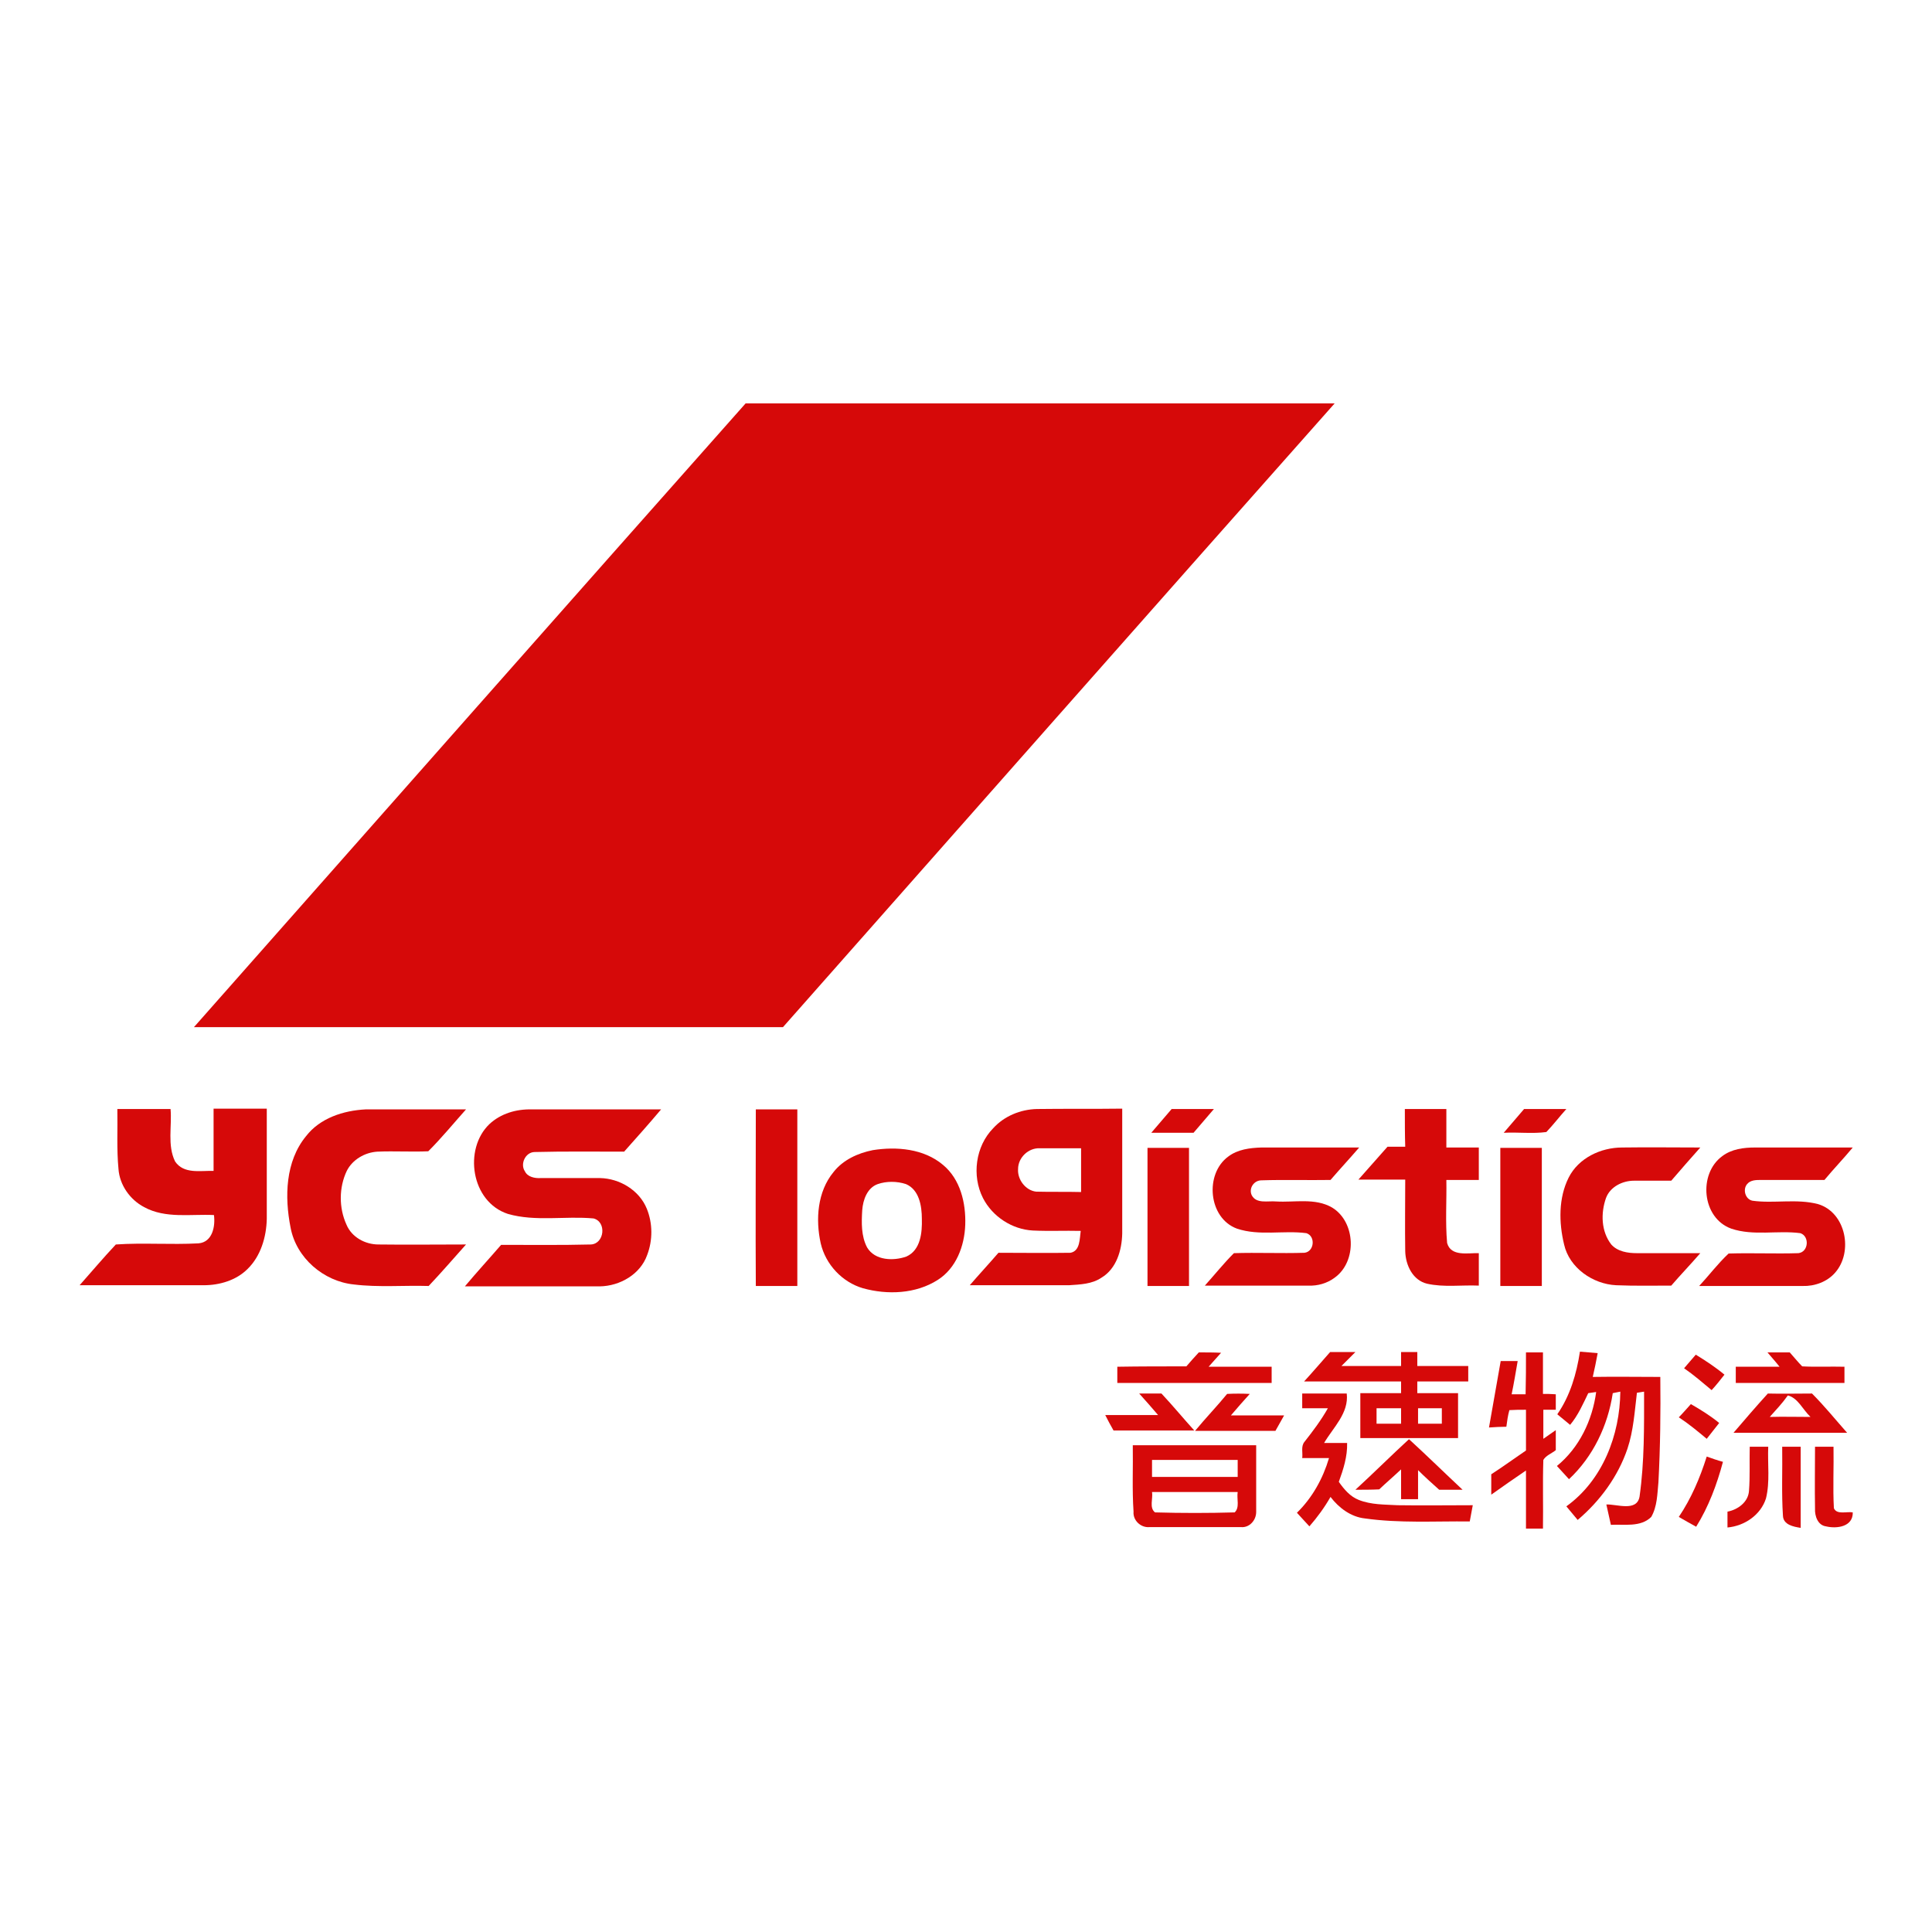 <?xml version="1.0" encoding="utf-8"?>
<!-- Generator: Adobe Illustrator 21.1.0, SVG Export Plug-In . SVG Version: 6.00 Build 0)  -->
<svg version="1.1" id="Layer_1" xmlns="http://www.w3.org/2000/svg" xmlns:xlink="http://www.w3.org/1999/xlink" x="0px" y="0px"
	 viewBox="0 0 512 512" style="enable-background:new 0 0 512 512;" xml:space="preserve">
<style type="text/css">
	.st0{fill:#FFFFFF;}
	.st1{fill:#D60909;}
</style>
<rect class="st0" width="512" height="512"/>
<g id="_x23_ffffffff">
	<path class="st1" d="M197.6,106.9h156.1c-48.8,55-97.5,110.2-146.2,165.3c-52,0-104.1,0-156.1,0
		C100.1,217.1,148.8,161.9,197.6,106.9z"/>
	<path class="st1" d="M31.1,293.9c4.7,0,9.4,0,14.1,0c0.4,4.6-0.9,9.6,1.2,13.9c2.3,3.4,6.7,2.4,10.2,2.5c0-5.5,0-11,0-16.5
		c4.7,0,9.4,0,14.1,0c0,9.7,0,19.5,0,29.2c-0.1,4.8-1.6,9.9-5.1,13.3c-3,3-7.4,4.3-11.6,4.3c-11,0-21.9,0-32.9,0
		c3.2-3.6,6.3-7.3,9.6-10.8c7.2-0.5,14.6,0.1,21.9-0.3c3.7-0.3,4.5-4.5,4.1-7.5c-6.2-0.3-12.8,1-18.5-2.1c-3.8-2-6.5-5.9-6.8-10.1
		C30.9,304.6,31.2,299.2,31.1,293.9z"/>
	<path class="st1" d="M81.1,301.1c3.7-4.8,9.9-6.8,15.8-7.1c8.9,0,17.7,0,26.6,0c-3.3,3.7-6.5,7.6-10,11.1c-4.5,0.2-9-0.1-13.5,0.1
		c-3.3,0.2-6.6,2.1-8.1,5.1c-2.1,4.4-2.1,9.8-0.1,14.2c1.4,3.4,5,5.3,8.5,5.3c7.7,0.1,15.4,0,23.2,0c-3.3,3.7-6.5,7.4-9.9,11
		c-6.6-0.2-13.3,0.4-19.8-0.4c-8-0.8-15.3-7-16.8-15.1C75.4,317.2,75.6,307.8,81.1,301.1z"/>
	<path class="st1" d="M129.7,297.9c3-2.8,7.1-4,11.2-3.9c11.4,0,22.9,0,34.3,0c-3.2,3.8-6.5,7.5-9.8,11.2c-7.9,0-15.9-0.1-23.8,0.1
		c-2.4,0.1-3.8,3.2-2.5,5.1c0.7,1.5,2.6,1.9,4.2,1.8c5.2,0,10.5,0,15.7,0c5.2,0.1,10.4,3.2,12.4,8.1c1.6,3.9,1.6,8.4,0.1,12.3
		c-1.8,5.1-7.2,8.2-12.5,8.3c-11.9,0-23.9,0-35.8,0c3.1-3.7,6.4-7.3,9.6-11c7.9,0,15.9,0.1,23.8-0.1c3.6-0.2,4.2-6,0.7-6.9
		c-7.5-0.7-15.4,0.9-22.7-1.2C124.8,318.5,122.8,304.5,129.7,297.9z"/>
	<path class="st1" d="M200.3,294c3.7,0,7.3,0,11,0c0,15.6,0,31.2,0,46.8c-3.7,0-7.3,0-11,0C200.2,325.2,200.3,309.6,200.3,294z"/>
	<path class="st1" d="M263.2,299c2.9-3.2,7.2-5,11.6-5.1c7.5-0.1,15.1,0,22.6-0.1c0,11,0,22.1,0,33.1c-0.1,4.4-1.5,9.3-5.5,11.7
		c-2.5,1.7-5.6,1.8-8.6,2c-8.8,0-17.5,0-26.3,0c2.5-2.9,5.1-5.7,7.6-8.6c6.4,0,12.8,0.1,19.1,0c2.6-0.5,2.4-3.8,2.7-5.8
		c-4.2-0.1-8.5,0.1-12.7-0.1c-5.5-0.3-10.7-3.7-13.2-8.6C257.5,311.6,258.5,303.8,263.2,299 M269.8,309.8c-0.2,2.8,2,5.7,4.8,6
		c3.9,0.1,7.9,0,11.9,0.1c0-3.9,0-7.7,0-11.6c-3.7,0-7.3,0-11,0C272.5,304.2,269.8,306.8,269.8,309.8z"/>
	<path class="st1" d="M305.1,300.2c1.8-2.1,3.6-4.2,5.4-6.3c3.7,0,7.4,0,11.2,0c-1.8,2.1-3.6,4.2-5.4,6.3
		C312.6,300.2,308.8,300.2,305.1,300.2z"/>
	<path class="st1" d="M372.3,293.9c3.7,0,7.3,0,11,0c0,3.4,0,6.8,0,10.2c2.9,0,5.7,0,8.6,0c0,2.9,0,5.7,0,8.6c-2.9,0-5.7,0-8.6,0
		c0.1,5.6-0.3,11.1,0.2,16.7c1,3.7,5.6,2.6,8.4,2.7c0,2.9,0,5.7,0,8.6c-4.6-0.2-9.2,0.5-13.7-0.5c-3.8-0.9-5.7-4.9-5.8-8.6
		c-0.1-6.3,0-12.7,0-19c-4.1,0-8.2,0-12.4,0c2.6-2.9,5.1-5.8,7.7-8.7c1.6,0,3.1,0,4.7,0C372.3,300.7,372.3,297.3,372.3,293.9z"/>
	<path class="st1" d="M398.5,300.2c1.8-2.1,3.6-4.2,5.4-6.3c3.7,0,7.5,0,11.2,0c-1.8,2-3.4,4.1-5.3,6.1
		C406.1,300.5,402.3,300,398.5,300.2z"/>
	<path class="st1" d="M231.3,304.8c6.3-1,13.5-0.4,18.6,3.9c4.6,3.8,6.1,10.1,5.9,15.9c-0.2,5.6-2.4,11.5-7.3,14.6
		c-5.8,3.7-13.3,4-19.8,2.2c-5.5-1.6-9.9-6.3-11.2-11.9c-1.4-6.3-0.9-13.7,3.4-18.9C223.4,307.4,227.3,305.6,231.3,304.8
		 M232.6,313.8c-2.8,1-3.9,4.2-4.1,6.9c-0.2,3.3-0.3,6.9,1.3,9.9c2.1,3.5,7,3.6,10.4,2.4c3.8-1.7,4.2-6.4,4.1-10
		c0-3.4-0.7-7.7-4.2-9.2C237.7,313,234.9,313,232.6,313.8z"/>
	<path class="st1" d="M304.1,304.2c3.7,0,7.3,0,11,0c0,12.2,0,24.4,0,36.6c-3.7,0-7.3,0-11,0C304.1,328.6,304.1,316.4,304.1,304.2z"
		/>
	<path class="st1" d="M325.5,306.5c2.5-1.9,5.7-2.3,8.8-2.4c8.6,0,17.3,0,25.9,0c-2.5,2.9-5.1,5.7-7.6,8.6
		c-6.1,0.1-12.2-0.1-18.3,0.1c-2,0-3.4,2.1-2.6,3.9c1.2,2.4,4.3,1.5,6.5,1.7c4.9,0.3,10.3-1,14.8,1.6c6.3,3.8,6.7,14.3,0.7,18.6
		c-2,1.5-4.5,2.2-6.9,2.1c-9.2,0-18.3,0-27.5,0c2.6-2.9,5-5.9,7.7-8.6c6.2-0.2,12.4,0.1,18.7-0.1c2.6-0.3,3-4.4,0.5-5.2
		c-6.1-0.8-12.4,0.8-18.4-1.2C320.2,322.8,319.2,311.1,325.5,306.5z"/>
	<path class="st1" d="M397.6,304.2c3.7,0,7.3,0,11,0c0,12.2,0,24.4,0,36.6c-3.7,0-7.3,0-11,0C397.6,328.6,397.6,316.4,397.6,304.2z"
		/>
	<path class="st1" d="M415.7,312.1c2.6-5.2,8.5-8,14.2-8c6.9-0.1,13.8,0,20.7,0c-2.6,2.9-5.2,5.9-7.7,8.8c-3.3,0-6.6,0-9.9,0
		c-3,0-6.3,1.6-7.4,4.6c-1.4,4-1.3,8.8,1.4,12.3c1.7,1.9,4.4,2.3,6.8,2.3c5.6,0,11.2,0,16.8,0c-2.5,2.9-5.2,5.7-7.7,8.6
		c-4.9,0-9.8,0.1-14.6-0.1c-6.2-0.3-12.4-4.6-13.8-10.8C413.1,324,413,317.5,415.7,312.1z"/>
	<path class="st1" d="M456.4,306.4c2.5-1.9,5.7-2.3,8.7-2.3c8.6,0,17.2,0,25.9,0c-2.4,2.9-5.1,5.7-7.5,8.6c-5.6,0-11.2,0-16.8,0
		c-1.3,0-2.8,0-3.7,1.1c-1.2,1.4-0.5,4,1.4,4.4c5.7,0.8,11.7-0.6,17.4,0.9c7.4,2.2,9.4,12.7,4.5,18.2c-2.1,2.4-5.4,3.6-8.6,3.5
		c-9.1,0-18.3,0-27.4,0c2.6-2.8,5-6,7.8-8.6c6.2-0.2,12.3,0.1,18.5-0.1c2.7-0.3,3-4.5,0.5-5.3c-6.1-0.8-12.4,0.8-18.3-1.2
		C451,322.8,450,311.1,456.4,306.4z"/>
	<path class="st1" d="M314.4,362.1c1.1-1.3,2.2-2.5,3.3-3.7c2,0,3.9,0,5.9,0.1c-1.1,1.2-2.2,2.5-3.3,3.7c5.6,0,11.1,0,16.7,0
		c0,1.4,0,2.9,0,4.3c-13.6,0-27.3,0-40.9,0c0-1.4,0-2.9,0-4.3C302.2,362.1,308.3,362.1,314.4,362.1z"/>
	<path class="st1" d="M352.5,358.3c2.2,0,4.5,0,6.7,0c-1.2,1.2-2.5,2.5-3.7,3.7c5.3,0,10.5,0,15.8,0c0-1.2,0-2.5,0-3.7
		c1.4,0,2.9,0,4.3,0c0,1.2,0,2.5,0,3.7c4.5,0,9,0,13.5,0c0,1.4,0,2.7,0,4.1c-4.5,0-9,0-13.5,0c0,1,0,2.1,0,3.1c3.6,0,7.2,0,10.8,0
		c0,4,0,8,0,11.9c-8.6,0-17.2,0-25.9,0c0-4,0-8,0-11.9c3.6,0,7.2,0,10.8,0c0-1,0-2.1,0-3.1c-8.6,0-17.1,0-25.7,0
		C347.9,363.6,350.2,360.9,352.5,358.3 M364.8,373.2c0,1.4,0,2.7,0,4.1c2.2,0,4.3,0,6.5,0c0-1.4,0-2.7,0-4.1
		C369.1,373.2,367,373.2,364.8,373.2 M375.8,373.2c0,1.4,0,2.7,0,4.1c2.1,0,4.2,0,6.3,0c0-1.4,0-2.7,0-4.1
		C380,373.2,377.9,373.2,375.8,373.2z"/>
	<path class="st1" d="M404.4,358.4c1.5,0,3,0,4.5,0c0,3.7,0,7.3,0,11c1.1,0,2.2,0,3.4,0.1c0,1.4,0,2.7,0,4.1c-1.1,0-2.2,0-3.3,0
		c0,2.6,0,5.1,0,7.7c1.1-0.8,2.2-1.5,3.3-2.3c0,1.8,0,3.5,0,5.3c-1.1,0.9-2.6,1.4-3.3,2.6c-0.2,6.1,0,12.1-0.1,18.2
		c-1.5,0-3,0-4.5,0c0-5.1,0-10.3,0-15.4c-3.1,2.1-6.1,4.2-9.2,6.4c0-1.8,0-3.6,0-5.4c3.1-2,6.1-4.2,9.2-6.3c0-3.6,0-7.2,0-10.8
		c-1.5,0-2.9,0-4.4,0.1c-0.4,1.4-0.6,2.9-0.8,4.4c-1.5,0-3,0.1-4.6,0.2c1-5.9,2.1-11.7,3.1-17.6c1.5,0,3,0,4.5,0
		c-0.5,2.9-1,5.9-1.6,8.8c1.2,0,2.5,0,3.7,0C404.4,365.7,404.4,362,404.4,358.4z"/>
	<path class="st1" d="M412.7,374.8c3.4-4.9,5.1-10.7,6-16.6c1.6,0.1,3.2,0.3,4.7,0.4c-0.4,2.1-0.8,4.2-1.3,6.3c6-0.1,11.9,0,17.9,0
		c0.1,9.3,0,18.6-0.5,27.9c-0.3,3.1-0.3,6.4-1.9,9.2c-2.8,2.8-7.2,1.9-10.7,2.1c-0.4-1.8-0.8-3.6-1.2-5.4c2.8-0.1,8.1,2,8.8-2.1
		c1.3-9.2,1.2-18.5,1.2-27.8c-0.5,0.1-1.4,0.2-1.9,0.3c-0.6,4.9-0.9,10-2.5,14.8c-2.5,7.4-7.3,13.9-13.2,18.9c-1-1.2-2-2.4-3-3.6
		c9.6-6.9,14.2-18.9,14.3-30.4c-0.5,0.1-1.5,0.3-2,0.4c-1.3,8.6-5.2,16.8-11.6,22.8c-1.1-1.2-2.1-2.3-3.2-3.5
		c5.9-4.8,9.4-12.1,10.4-19.6c-0.5,0.1-1.6,0.2-2.1,0.3c-1.4,2.9-2.7,5.9-4.8,8.4C415,376.7,413.9,375.8,412.7,374.8z"/>
	<path class="st1" d="M468.4,358.4c2,0,3.9,0,5.9,0c1.1,1.2,2.1,2.5,3.3,3.7c3.7,0.2,7.5,0,11.2,0.1c0,1.4,0,2.9,0,4.3
		c-9.6,0-19.2,0-28.8,0c0-1.4,0-2.9,0-4.3c3.9,0,7.7,0,11.6,0C470.5,360.8,469.4,359.6,468.4,358.4z"/>
	<path class="st1" d="M446.3,362.6c1-1.2,2.1-2.4,3.1-3.6c2.6,1.6,5.2,3.3,7.6,5.3c-1.1,1.4-2.2,2.8-3.4,4.1
		C451.2,366.4,448.9,364.4,446.3,362.6z"/>
	<path class="st1" d="M301.9,369.3c2,0,3.9,0,5.9,0c3,3.2,5.8,6.6,8.7,9.8c-7.1,0-14.3,0-21.4,0c-0.8-1.4-1.5-2.7-2.2-4.1
		c4.7,0,9.3,0,14,0C305.3,373.1,303.6,371.2,301.9,369.3z"/>
	<path class="st1" d="M325.2,369.4c2-0.1,4-0.1,6,0c-1.7,1.9-3.4,3.8-5,5.7c4.7,0,9.4,0,14.1,0c-0.8,1.4-1.5,2.7-2.3,4.1
		c-7.1,0-14.2,0-21.3,0C319.5,375.8,322.5,372.7,325.2,369.4z"/>
	<path class="st1" d="M345.1,369.3c3.9,0,7.9,0,11.8,0c0.6,5.2-3.6,9-6,13.1c2,0,4,0,6.1,0c0.1,3.6-1,7-2.2,10.3
		c1.4,2,3,3.9,5.3,4.8c3.3,1.3,6.8,1.2,10.3,1.4c6.6,0.1,13.3,0,19.9,0c-0.3,1.4-0.5,2.9-0.8,4.3c-9.3-0.1-18.6,0.5-27.8-0.8
		c-3.7-0.4-6.9-2.8-9.1-5.7c-1.6,2.8-3.5,5.4-5.6,7.8c-1.1-1.2-2.2-2.4-3.3-3.6c4.1-4,6.9-9.1,8.5-14.5c-2.4,0-4.8,0-7.1,0
		c0.2-1.4-0.4-3.1,0.6-4.3c2.2-2.8,4.4-5.7,6.2-8.9c-2.3,0-4.5,0-6.8,0C345.1,372,345.1,370.7,345.1,369.3z"/>
	<path class="st1" d="M468.5,369.3c3.9,0.1,7.8,0,11.7,0c3.3,3.3,6.2,6.9,9.3,10.4c-10,0-20.1,0-30.1,0
		C462.4,376.2,465.4,372.7,468.5,369.3 M473.8,369.8c-1.4,2-3.1,3.8-4.8,5.7c3.6-0.1,7.2,0,10.8,0
		C477.7,373.5,476.5,370.5,473.8,369.8z"/>
	<path class="st1" d="M444.9,375.6c1.1-1.1,2.1-2.3,3.2-3.5c2.6,1.5,5.2,3.1,7.5,5c-1.1,1.4-2.2,2.8-3.3,4.2
		C449.9,379.3,447.5,377.3,444.9,375.6z"/>
	<path class="st1" d="M359.2,394.8c4.8-4.4,9.4-9,14.2-13.4c4.8,4.4,9.5,9,14.2,13.4c-2.1,0-4.2,0-6.2,0c-1.9-1.7-3.8-3.4-5.6-5.2
		c0,2.6,0,5.1,0,7.7c-1.5,0-3,0-4.5,0c0-2.6,0-5.2,0-7.9c-1.9,1.8-3.9,3.5-5.8,5.3C363.4,394.8,361.3,394.8,359.2,394.8z"/>
	<path class="st1" d="M300.2,383c10.9,0,21.8,0,32.7,0c0,5.9,0,11.8,0,17.7c0,2.2-1.8,4.2-4,4c-8.1,0-16.2,0-24.3,0
		c-2.3,0.2-4.4-1.8-4.2-4.1C300,394.8,300.3,388.9,300.2,383 M305.3,386.9c0,1.5,0,3,0,4.5c7.6,0,15.1,0,22.7,0c0-1.5,0-3,0-4.5
		C320.5,386.9,312.9,386.9,305.3,386.9 M305.3,395.4c0.3,1.7-0.8,4.2,0.8,5.4c7,0.2,14.1,0.2,21.1,0c1.4-1.3,0.5-3.6,0.8-5.4
		C320.5,395.4,312.9,395.4,305.3,395.4z"/>
	<path class="st1" d="M463.7,383.4c1.6,0,3.3,0,4.9,0c-0.2,4.6,0.5,9.3-0.6,13.7c-1.4,4.4-5.7,7.3-10.2,7.7c0-1.4,0-2.8,0-4.2
		c2.7-0.5,5.5-2.5,5.7-5.5C463.8,391.3,463.6,387.3,463.7,383.4z"/>
	<path class="st1" d="M472.3,383.4c1.6,0,3.3,0,4.9,0c0,7.2,0,14.4,0,21.5c-1.9-0.3-4.6-0.8-4.7-3.2
		C472.1,395.7,472.4,389.5,472.3,383.4z"/>
	<path class="st1" d="M481,383.4c1.6,0,3.3,0,4.9,0c0.1,5.4-0.2,10.9,0.1,16.3c0.8,1.8,3.4,0.8,5,1.1c0.1,3.8-4.2,4.4-7.1,3.7
		c-2.2-0.3-3-2.8-2.9-4.7C480.9,394.4,481,388.9,481,383.4z"/>
	<path class="st1" d="M452.3,386c1.4,0.5,2.8,1,4.3,1.4c-1.6,6-3.8,11.9-7.1,17.2c-1.6-0.9-3.1-1.7-4.6-2.6
		C448.2,397.1,450.5,391.7,452.3,386z"/>
</g>
</svg>

